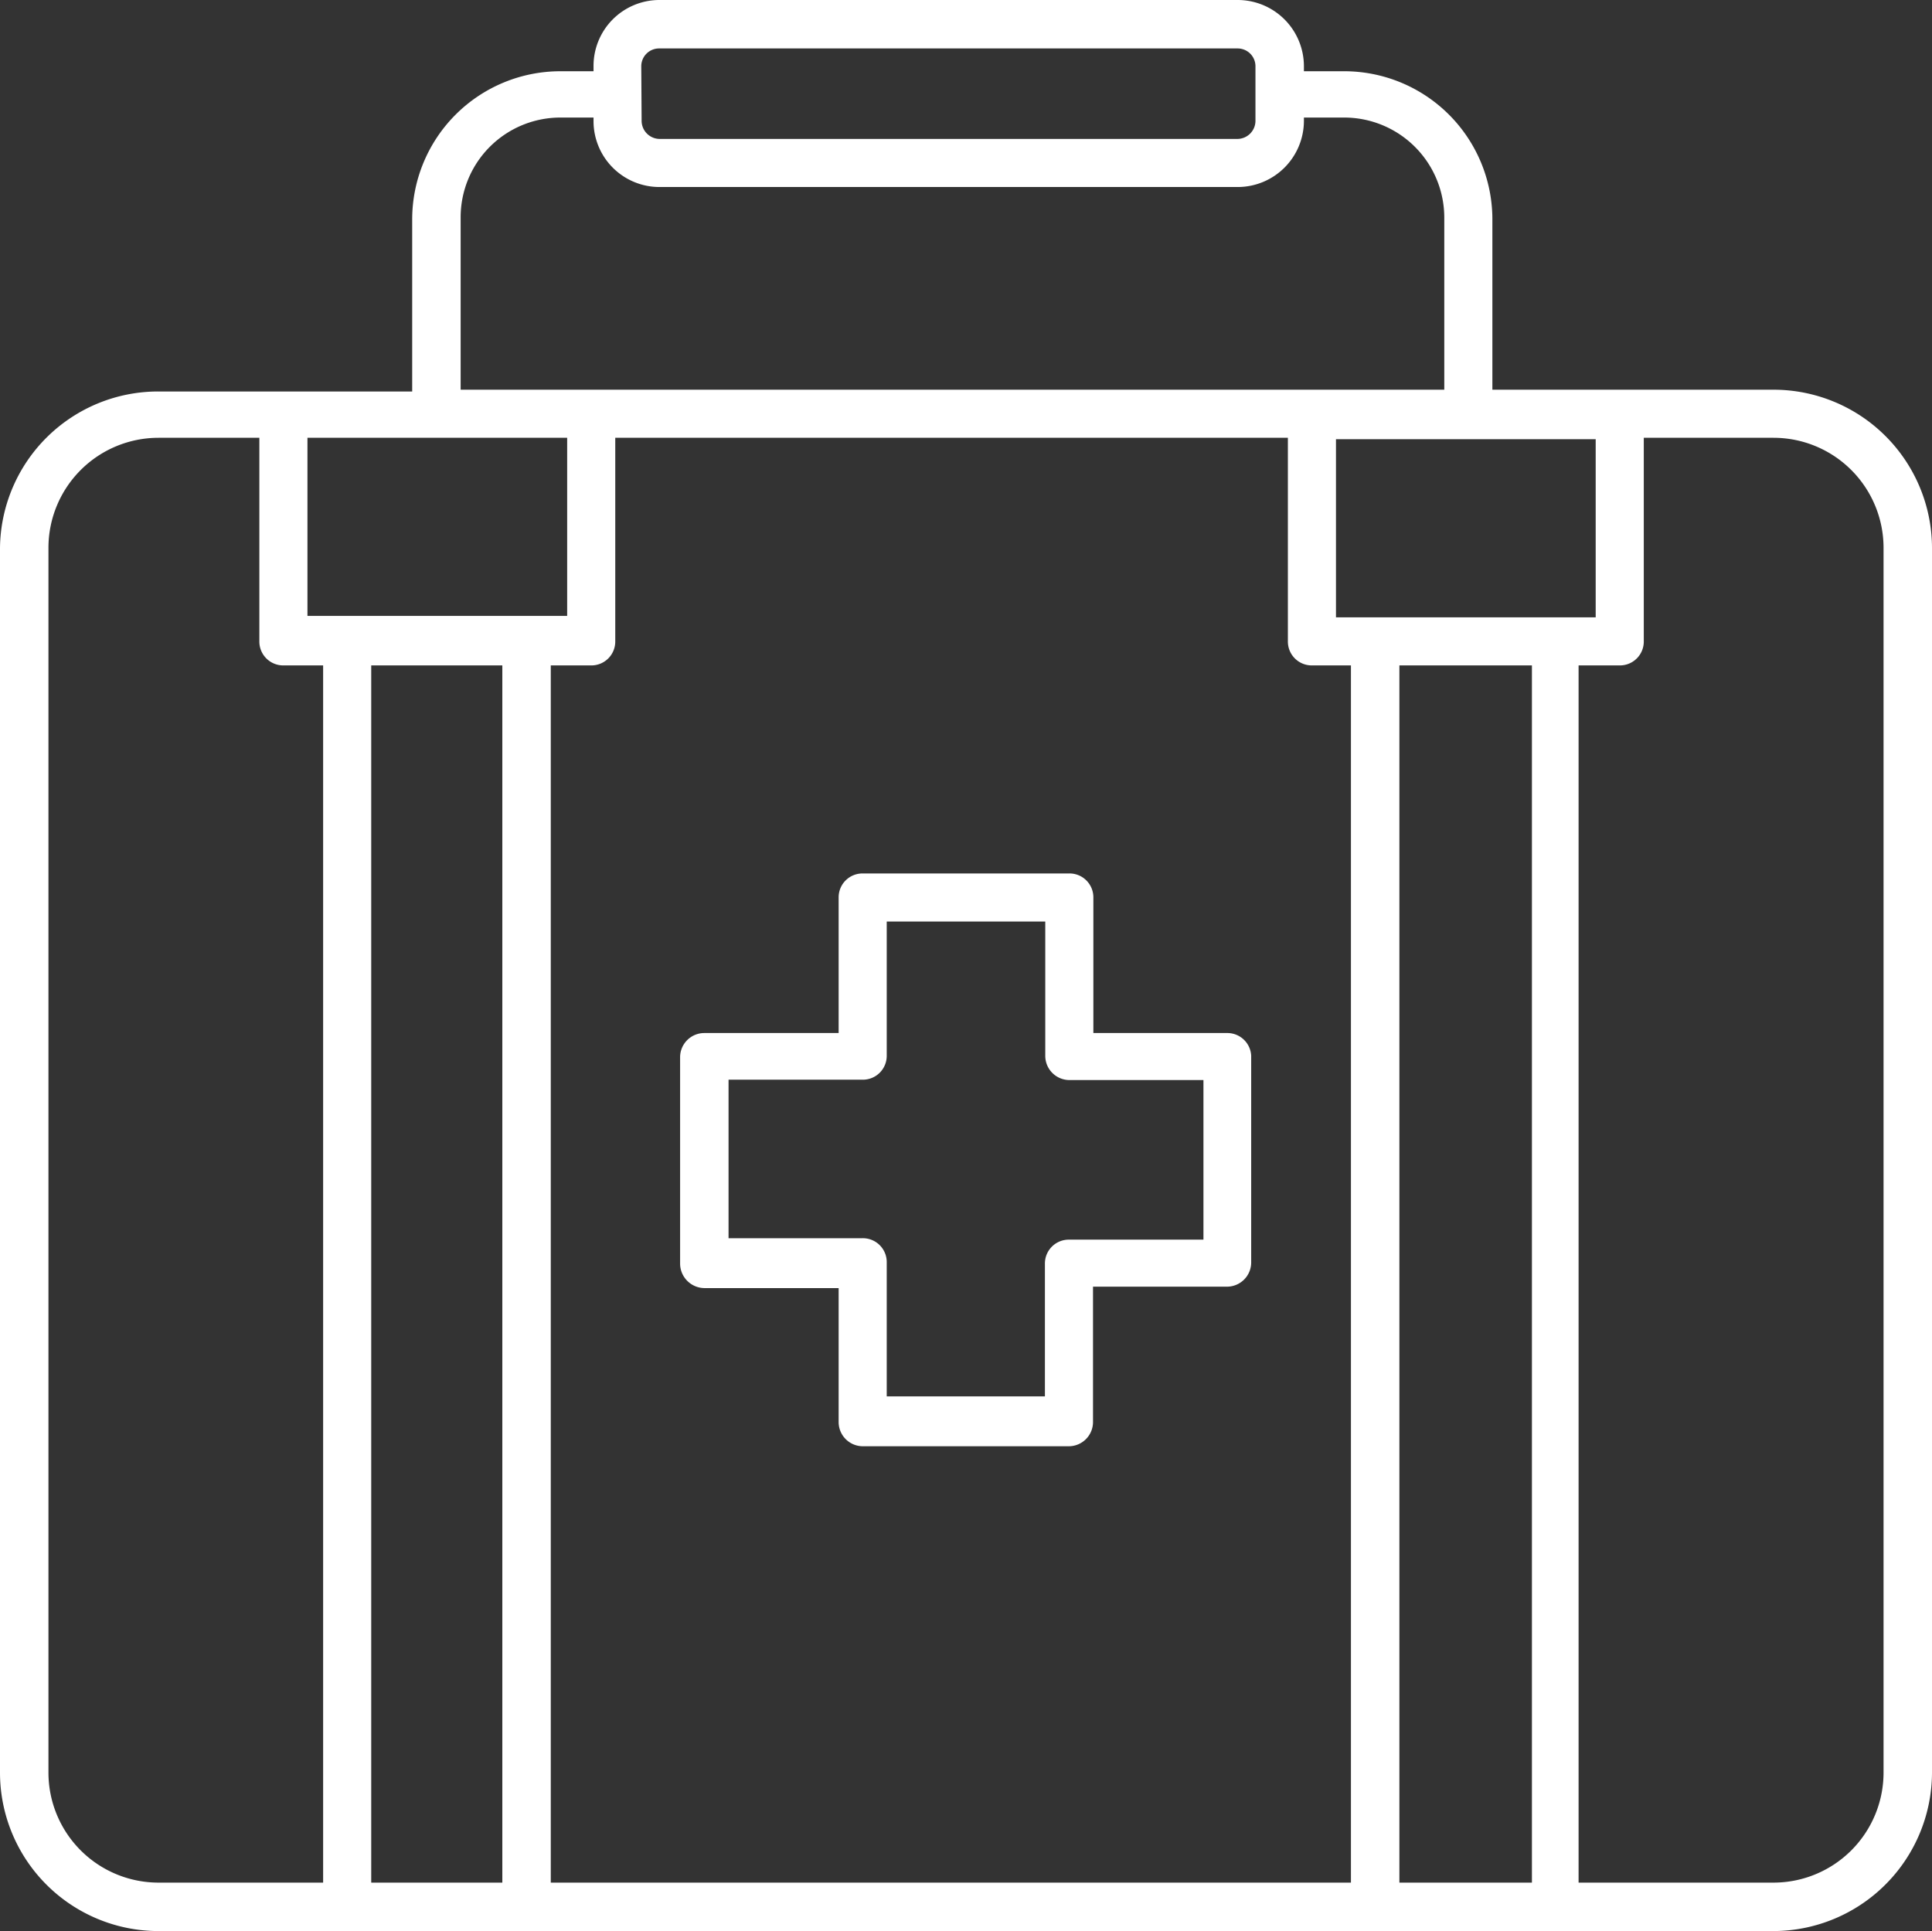 <svg xmlns="http://www.w3.org/2000/svg" viewBox="0 0 54.23 54.21"><rect x="0" y="0" width="54.23" height="54.21" fill="#333333" stroke="none"/><defs><style>.cls-1{fill:#fff;}</style></defs><title>Visitamedica</title><g id="Capa_2" data-name="Capa 2"><g id="Capa_1-2" data-name="Capa 1"><path class="cls-1" d="M34.46,29H30.69V25.19a.67.67,0,0,0-.68-.67h-5.8a.67.67,0,0,0-.67.67V29H19.77a.68.68,0,0,0-.68.68v5.8a.69.69,0,0,0,.68.68h3.77v3.76a.68.68,0,0,0,.67.68H30a.68.68,0,0,0,.68-.68V36.12h3.77a.68.68,0,0,0,.67-.68v-5.8A.67.67,0,0,0,34.46,29Zm-.68,5.8H30a.67.67,0,0,0-.67.68V39.2H24.89V35.44a.67.67,0,0,0-.68-.68H20.45V30.31h3.76a.67.67,0,0,0,.68-.67V25.87h4.45v3.77a.68.68,0,0,0,.67.68h3.77Z"/><path class="cls-1" d="M49.78,10.94H41.89V6.11A4.16,4.16,0,0,0,37.73,2H36.6V1.86A1.86,1.86,0,0,0,34.74,0H18.51a1.85,1.85,0,0,0-1.85,1.86V2h-.93a4.16,4.16,0,0,0-4.16,4.16v4.83H4.45A4.44,4.44,0,0,0,0,15.38V49.76a4.45,4.45,0,0,0,4.45,4.45H49.78a4.46,4.46,0,0,0,4.45-4.45V15.38A4.45,4.45,0,0,0,49.78,10.94ZM8.63,12.29h7.29v5H8.63Zm5.47,6.39V52.85H10.42V18.68Zm1.36,0H16.6a.67.67,0,0,0,.67-.68V12.29H36.15V18a.67.67,0,0,0,.67.68h1.1V52.85H15.46Zm23.82,0H43V52.85H39.28ZM37.5,17.33v-5h7.29v5ZM18,1.86a.5.5,0,0,1,.5-.5H34.74a.5.5,0,0,1,.5.5V3.4a.51.51,0,0,1-.5.5H18.51a.51.51,0,0,1-.5-.5ZM12.93,6.11a2.8,2.8,0,0,1,2.8-2.81h.93v.1a1.85,1.85,0,0,0,1.85,1.85H34.74A1.86,1.86,0,0,0,36.6,3.4V3.3h1.13a2.81,2.81,0,0,1,2.81,2.81v4.83H12.93ZM1.36,49.76V15.38a3.09,3.09,0,0,1,3.09-3.09H7.28V18a.67.67,0,0,0,.67.68H9.07V52.85H4.45A3.09,3.09,0,0,1,1.36,49.76Zm51.51,0a3.09,3.09,0,0,1-3.09,3.09H44.31V18.68h1.16a.67.67,0,0,0,.67-.68V12.29h3.64a3.09,3.09,0,0,1,3.09,3.09Z"/></g></g></svg>